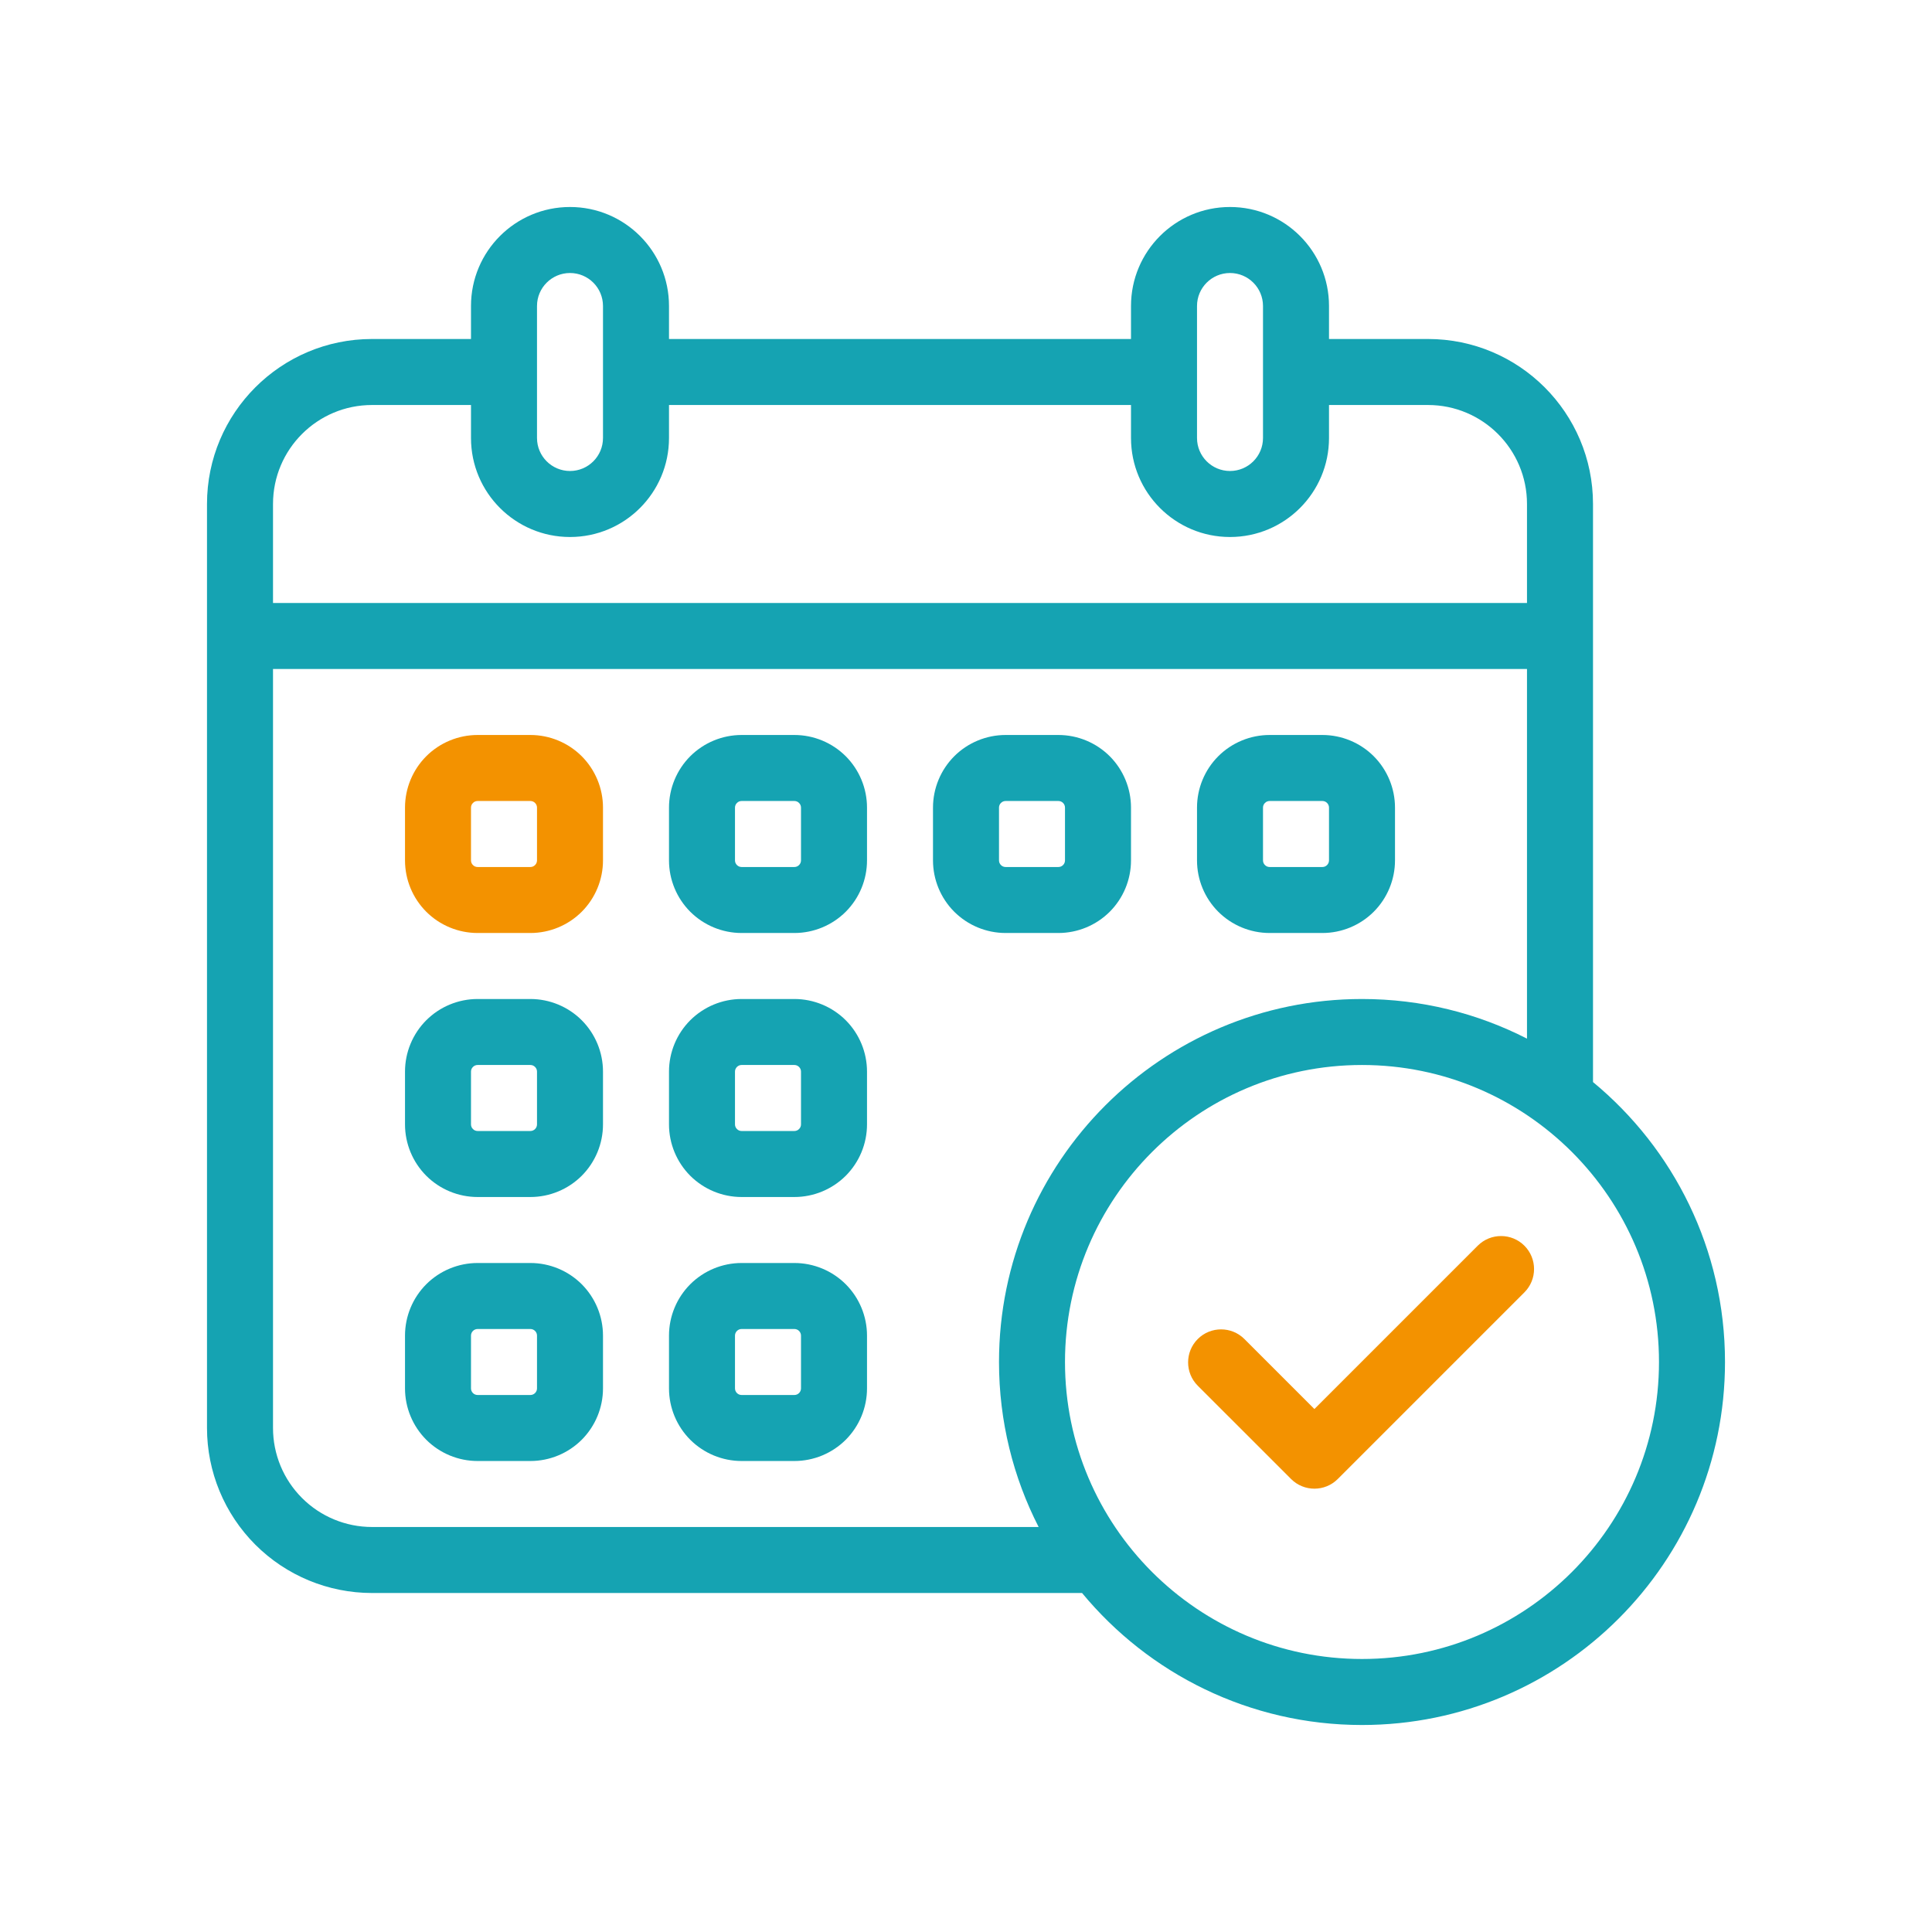 <svg width="84" height="84" viewBox="0 0 84 84" fill="none" xmlns="http://www.w3.org/2000/svg">
<path fill-rule="evenodd" clip-rule="evenodd" d="M52.076 60.248L56.134 64.305C56.694 64.865 57.603 64.865 58.163 64.305L66.278 56.19C66.838 55.63 66.838 54.721 66.278 54.161C65.718 53.601 64.809 53.601 64.249 54.161L57.148 61.262L54.105 58.219C53.545 57.659 52.636 57.659 52.076 58.219C51.517 58.779 51.517 59.688 52.076 60.248Z" fill="#F39200"/>
<path fill-rule="evenodd" clip-rule="evenodd" d="M26.217 35.113C26.217 34.277 25.884 33.473 25.293 32.88C24.701 32.289 23.897 31.956 23.061 31.956H20.765C19.929 31.956 19.125 32.289 18.533 32.88C17.942 33.473 17.609 34.277 17.609 35.113V37.409C17.609 38.245 17.942 39.049 18.533 39.641C19.125 40.232 19.929 40.565 20.765 40.565H23.061C23.897 40.565 24.701 40.232 25.293 39.641C25.884 39.049 26.217 38.245 26.217 37.409V35.113ZM23.348 35.113V37.409C23.348 37.485 23.318 37.558 23.263 37.611C23.21 37.666 23.137 37.696 23.061 37.696H20.765C20.689 37.696 20.616 37.666 20.563 37.611C20.508 37.558 20.478 37.485 20.478 37.409V35.113C20.478 35.037 20.508 34.964 20.563 34.911C20.616 34.856 20.689 34.826 20.765 34.826H23.061C23.137 34.826 23.21 34.856 23.263 34.911C23.318 34.964 23.348 35.037 23.348 35.113Z" fill="#F39200"/>
<path fill-rule="evenodd" clip-rule="evenodd" d="M26.217 46.591C26.217 45.755 25.884 44.951 25.293 44.359C24.701 43.768 23.897 43.435 23.061 43.435H20.765C19.929 43.435 19.125 43.768 18.533 44.359C17.942 44.951 17.609 45.755 17.609 46.591V48.887C17.609 49.724 17.942 50.527 18.533 51.12C19.125 51.711 19.929 52.044 20.765 52.044H23.061C23.897 52.044 24.701 51.711 25.293 51.12C25.884 50.527 26.217 49.724 26.217 48.887V46.591ZM23.348 46.591V48.887C23.348 48.963 23.318 49.036 23.263 49.089C23.21 49.144 23.137 49.174 23.061 49.174H20.765C20.689 49.174 20.616 49.144 20.563 49.089C20.508 49.036 20.478 48.963 20.478 48.887V46.591C20.478 46.515 20.508 46.442 20.563 46.389C20.616 46.334 20.689 46.304 20.765 46.304H23.061C23.137 46.304 23.21 46.334 23.263 46.389C23.318 46.442 23.348 46.515 23.348 46.591Z" fill="#15A3B2"/>
<path fill-rule="evenodd" clip-rule="evenodd" d="M26.217 58.07C26.217 57.233 25.884 56.43 25.293 55.837C24.701 55.246 23.897 54.913 23.061 54.913H20.765C19.929 54.913 19.125 55.246 18.533 55.837C17.942 56.43 17.609 57.233 17.609 58.07V60.365C17.609 61.202 17.942 62.005 18.533 62.598C19.125 63.189 19.929 63.522 20.765 63.522H23.061C23.897 63.522 24.701 63.189 25.293 62.598C25.884 62.005 26.217 61.202 26.217 60.365V58.07ZM23.348 58.07V60.365C23.348 60.441 23.318 60.514 23.263 60.568C23.21 60.622 23.137 60.652 23.061 60.652H20.765C20.689 60.652 20.616 60.622 20.563 60.568C20.508 60.514 20.478 60.441 20.478 60.365V58.07C20.478 57.994 20.508 57.92 20.563 57.867C20.616 57.813 20.689 57.783 20.765 57.783H23.061C23.137 57.783 23.21 57.813 23.263 57.867C23.318 57.92 23.348 57.994 23.348 58.07Z" fill="#15A3B2"/>
<path fill-rule="evenodd" clip-rule="evenodd" d="M37.696 35.113C37.696 34.277 37.363 33.473 36.772 32.88C36.179 32.289 35.376 31.956 34.539 31.956H32.243C31.407 31.956 30.604 32.289 30.011 32.88C29.42 33.473 29.087 34.277 29.087 35.113V37.409C29.087 38.245 29.42 39.049 30.011 39.641C30.604 40.232 31.407 40.565 32.243 40.565H34.539C35.376 40.565 36.179 40.232 36.772 39.641C37.363 39.049 37.696 38.245 37.696 37.409V35.113ZM34.826 35.113V37.409C34.826 37.485 34.796 37.558 34.741 37.611C34.688 37.666 34.615 37.696 34.539 37.696H32.243C32.167 37.696 32.094 37.666 32.041 37.611C31.987 37.558 31.956 37.485 31.956 37.409V35.113C31.956 35.037 31.987 34.964 32.041 34.911C32.094 34.856 32.167 34.826 32.243 34.826H34.539C34.615 34.826 34.688 34.856 34.741 34.911C34.796 34.964 34.826 35.037 34.826 35.113Z" fill="#15A3B2"/>
<path fill-rule="evenodd" clip-rule="evenodd" d="M37.696 46.591C37.696 45.755 37.363 44.951 36.772 44.359C36.179 43.768 35.376 43.435 34.539 43.435H32.243C31.407 43.435 30.604 43.768 30.011 44.359C29.42 44.951 29.087 45.755 29.087 46.591V48.887C29.087 49.724 29.42 50.527 30.011 51.12C30.604 51.711 31.407 52.044 32.243 52.044H34.539C35.376 52.044 36.179 51.711 36.772 51.12C37.363 50.527 37.696 49.724 37.696 48.887V46.591ZM34.826 46.591V48.887C34.826 48.963 34.796 49.036 34.741 49.089C34.688 49.144 34.615 49.174 34.539 49.174H32.243C32.167 49.174 32.094 49.144 32.041 49.089C31.987 49.036 31.956 48.963 31.956 48.887V46.591C31.956 46.515 31.987 46.442 32.041 46.389C32.094 46.334 32.167 46.304 32.243 46.304H34.539C34.615 46.304 34.688 46.334 34.741 46.389C34.796 46.442 34.826 46.515 34.826 46.591Z" fill="#15A3B2"/>
<path fill-rule="evenodd" clip-rule="evenodd" d="M37.696 58.07C37.696 57.233 37.363 56.43 36.772 55.837C36.179 55.246 35.376 54.913 34.539 54.913H32.243C31.407 54.913 30.604 55.246 30.011 55.837C29.42 56.43 29.087 57.233 29.087 58.07V60.365C29.087 61.202 29.42 62.005 30.011 62.598C30.604 63.189 31.407 63.522 32.243 63.522H34.539C35.376 63.522 36.179 63.189 36.772 62.598C37.363 62.005 37.696 61.202 37.696 60.365V58.07ZM34.826 58.07V60.365C34.826 60.441 34.796 60.514 34.741 60.568C34.688 60.622 34.615 60.652 34.539 60.652H32.243C32.167 60.652 32.094 60.622 32.041 60.568C31.987 60.514 31.956 60.441 31.956 60.365V58.07C31.956 57.994 31.987 57.92 32.041 57.867C32.094 57.813 32.167 57.783 32.243 57.783H34.539C34.615 57.783 34.688 57.813 34.741 57.867C34.796 57.92 34.826 57.994 34.826 58.07Z" fill="#15A3B2"/>
<path fill-rule="evenodd" clip-rule="evenodd" d="M49.174 35.113C49.174 34.277 48.841 33.473 48.25 32.88C47.657 32.289 46.854 31.956 46.017 31.956H43.722C42.885 31.956 42.082 32.289 41.489 32.88C40.898 33.473 40.565 34.277 40.565 35.113V37.409C40.565 38.245 40.898 39.049 41.489 39.641C42.082 40.232 42.885 40.565 43.722 40.565H46.017C46.854 40.565 47.657 40.232 48.25 39.641C48.841 39.049 49.174 38.245 49.174 37.409V35.113ZM46.304 35.113V37.409C46.304 37.485 46.274 37.558 46.22 37.611C46.167 37.666 46.093 37.696 46.017 37.696H43.722C43.646 37.696 43.572 37.666 43.519 37.611C43.465 37.558 43.435 37.485 43.435 37.409V35.113C43.435 35.037 43.465 34.964 43.519 34.911C43.572 34.856 43.646 34.826 43.722 34.826H46.017C46.093 34.826 46.167 34.856 46.22 34.911C46.274 34.964 46.304 35.037 46.304 35.113Z" fill="#15A3B2"/>
<path fill-rule="evenodd" clip-rule="evenodd" d="M60.652 35.113C60.652 34.277 60.319 33.473 59.728 32.88C59.136 32.289 58.332 31.956 57.496 31.956H55.2C54.364 31.956 53.56 32.289 52.968 32.88C52.376 33.473 52.044 34.277 52.044 35.113V37.409C52.044 38.245 52.376 39.049 52.968 39.641C53.56 40.232 54.364 40.565 55.2 40.565H57.496C58.332 40.565 59.136 40.232 59.728 39.641C60.319 39.049 60.652 38.245 60.652 37.409V35.113ZM57.783 35.113V37.409C57.783 37.485 57.752 37.558 57.698 37.611C57.645 37.666 57.572 37.696 57.496 37.696H55.2C55.124 37.696 55.051 37.666 54.998 37.611C54.943 37.558 54.913 37.485 54.913 37.409V35.113C54.913 35.037 54.943 34.964 54.998 34.911C55.051 34.856 55.124 34.826 55.2 34.826H57.496C57.572 34.826 57.645 34.856 57.698 34.911C57.752 34.964 57.783 35.037 57.783 35.113Z" fill="#15A3B2"/>
<path fill-rule="evenodd" clip-rule="evenodd" d="M47.046 69.261H16.174C14.271 69.261 12.446 68.505 11.101 67.16C9.756 65.814 9 63.989 9 62.087V21.913C9 17.952 12.213 14.739 16.174 14.739H20.478V13.304C20.478 10.927 22.405 9 24.783 9C27.16 9 29.087 10.927 29.087 13.304V14.739H49.174V13.304C49.174 10.927 51.101 9 53.478 9C55.856 9 57.783 10.927 57.783 13.304V14.739H62.087C66.048 14.739 69.261 17.952 69.261 21.913V47.046C72.766 49.943 75 54.321 75 59.217C75 67.928 67.928 75 59.217 75C54.321 75 49.943 72.766 47.046 69.261ZM59.217 46.304C66.344 46.304 72.13 52.091 72.13 59.217C72.13 66.344 66.344 72.13 59.217 72.13C52.091 72.13 46.304 66.344 46.304 59.217C46.304 52.091 52.091 46.304 59.217 46.304ZM66.391 45.158V29.087H11.87V62.087C11.87 63.229 12.323 64.324 13.131 65.13C13.937 65.938 15.032 66.391 16.174 66.391H45.158C44.056 64.239 43.435 61.8 43.435 59.217C43.435 50.507 50.507 43.435 59.217 43.435C61.8 43.435 64.239 44.056 66.391 45.158ZM57.783 17.609V19.044C57.783 21.421 55.856 23.348 53.478 23.348C51.101 23.348 49.174 21.421 49.174 19.044V17.609H29.087V19.044C29.087 21.421 27.16 23.348 24.783 23.348C22.405 23.348 20.478 21.421 20.478 19.044V17.609H16.174C13.796 17.609 11.87 19.536 11.87 21.913V26.217H66.391V21.913C66.391 19.536 64.464 17.609 62.087 17.609H57.783ZM54.913 13.304V19.044C54.913 19.835 54.27 20.478 53.478 20.478C52.686 20.478 52.044 19.835 52.044 19.044V13.304C52.044 12.512 52.686 11.87 53.478 11.87C54.27 11.87 54.913 12.512 54.913 13.304ZM26.217 13.304V19.044C26.217 19.835 25.575 20.478 24.783 20.478C23.991 20.478 23.348 19.835 23.348 19.044V13.304C23.348 12.512 23.991 11.87 24.783 11.87C25.575 11.87 26.217 12.512 26.217 13.304Z" fill="#15A3B2"/>
</svg>

